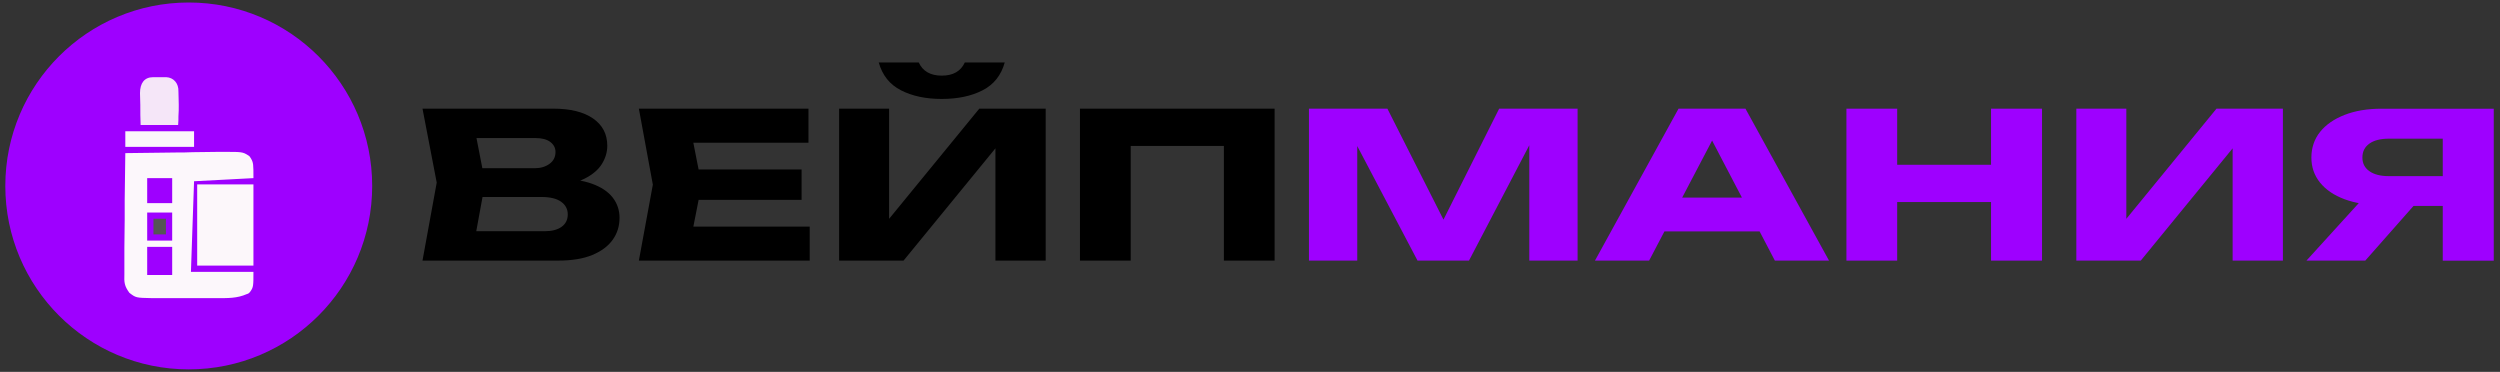 <?xml version="1.0" encoding="utf-8"?>
<svg version="1.1" id="Слой_1" xmlns="http://www.w3.org/2000/svg" x="0px" y="0px" viewBox="0 0 800 119" style="enable-background:new 0 0 800 119;">
  <rect x="0" y="0" width="800" height="119" fill="#333333" stroke="none"/>
  <style type="text/css">
	.st0{fill:#9E00FF;}
	.st1{fill:#FCF7FB;}
	.st2{fill:#FCF7FA;}
	.st3{fill:#F5E6F8;}
	.st4{fill:#FBF6FB;}
	.st5{fill:#555555;}
</style>
  <g>
    <circle class="st0" cx="60.4" cy="59.5" r="58.7"/>
    <path class="st1" d="M40.1,49c5.4-0.1,10.7-0.1,16.1-0.2c1.8,0,3.6,0,5.5-0.1c2.6,0,5.2-0.1,7.9-0.1c1.2,0,1.2,0,2.5,0 c5.1,0,5.6,0,7.3,1.1c0.4,0.2,0.7,0.6,0.9,1c0.8,1.4,0.8,1.9,0.8,6.3c-6.3,0.3-12.5,0.7-19,1c-0.3,9.6-0.7,19.1-1,29h20 c0,4.4,0,4.9-1,6.3c-0.3,0.4-0.6,0.7-1.1,0.8c-3.2,1.4-6.1,1.3-9.6,1.3c-1.1,0-1.1,0-2.2,0c-1.6,0-3.1,0-4.7,0c-2.4,0-4.8,0-7.2,0 c-1.5,0-3,0-4.6,0c-0.7,0-1.4,0-2.2,0c-5-0.1-5-0.1-7.1-1.7c-1.6-2.2-1.7-3.3-1.6-6c0-0.9,0-1.7,0-2.6c0-1.4,0-1.4,0-2.8 c0-1,0-1.9,0-2.9c0-3,0.1-6.1,0.1-9.1c0-2.1,0-4.1,0-6.2C40,59.1,40,54,40.1,49z"/>
    <path class="st2" d="M63.1,59c5.9,0,11.9,0,18,0c0,8.6,0,17.2,0,26c-5.9,0-11.9,0-18,0C63.1,76.4,63.1,67.8,63.1,59z"/>
    <path class="st3" d="M49,24.7c0.7,0,1.4,0,2.1,0c0.7,0,1.4,0,2.1,0c2.3,0.1,4,1.9,3.9,4.6c0.1,2.9,0,0.9,0.1,4.3 c0,1.2,0,2.4-0.1,3.6c0,0.9,0,1.8-0.1,2.8c-4,0-7.9,0-12,0c-0.1-2.1-0.1-4.2-0.1-6.4c0-1.2-0.1-2.6-0.1-3.8 C44.8,26.6,46.2,24.7,49,24.7z"/>
    <path class="st4" d="M40.1,42c7.3,0,14.5,0,22,0c0,1.7,0,3.3,0,5c-7.3,0-14.5,0-22,0C40.1,45.3,40.1,43.7,40.1,42z"/>
    <path class="st0" d="M47.1,79c2.6,0,5.3,0,8,0c0,3,0,5.9,0,9c-2.6,0-5.3,0-8,0C47.1,85,47.1,82.1,47.1,79z"/>
    <path class="st0" d="M47.1,68c2.6,0,5.3,0,8,0c0,3,0,5.9,0,9c-2.6,0-5.3,0-8,0C47.1,74,47.1,71.1,47.1,68z"/>
    <path class="st0" d="M47.1,57c2.6,0,5.3,0,8,0c0,2.6,0,5.3,0,8c-2.6,0-5.3,0-8,0C47.1,62.4,47.1,59.7,47.1,57z"/>
    <path class="st5" d="M49.1,70c1.3,0,2.6,0,4,0c0,1.7,0,3.3,0,5c-1.3,0-2.6,0-4,0C49.1,73.3,49.1,71.7,49.1,70z"/>
  </g>
  <path d="M 176.832 59.603 L 178.169 57.075 C 182.721 57.165 186.465 57.731 189.426 58.789 C 192.375 59.85 194.584 61.32 196.053 63.201 C 197.512 65.082 198.252 67.255 198.252 69.71 C 198.252 72.349 197.522 74.696 196.053 76.741 C 194.584 78.796 192.408 80.413 189.503 81.609 C 186.598 82.805 182.974 83.389 178.645 83.389 L 135.199 83.389 L 139.75 58.433 L 135.199 34.767 L 177.076 34.767 C 182.511 34.767 186.753 35.817 189.779 37.909 C 192.805 40.008 194.331 42.913 194.331 46.628 C 194.331 48.665 193.756 50.61 192.607 52.463 C 191.458 54.325 189.614 55.886 187.072 57.165 C 184.532 58.444 181.119 59.248 176.832 59.594 L 176.832 59.603 Z M 151.26 80.285 L 144.986 73.994 L 174.237 73.994 C 176.59 73.994 178.423 73.518 179.727 72.569 C 181.031 71.619 181.682 70.305 181.682 68.615 C 181.682 66.927 180.976 65.584 179.561 64.562 C 178.147 63.547 176.059 63.037 173.287 63.037 L 149.129 63.037 L 149.129 53.831 L 171.089 53.831 C 172.966 53.831 174.557 53.367 175.839 52.434 C 177.12 51.504 177.761 50.244 177.761 48.645 C 177.761 47.349 177.209 46.28 176.115 45.441 C 175.021 44.601 173.453 44.181 171.409 44.181 L 145.053 44.181 L 151.25 37.891 L 155.248 58.444 L 151.25 80.295 L 151.26 80.285 Z" style="stroke-width: 1;"/>
  <path d="M 224.52 59.084 L 220.676 78.595 L 214.092 72.505 L 259.106 72.505 L 259.106 83.398 L 204.438 83.398 L 208.911 59.092 L 204.438 34.776 L 258.709 34.776 L 258.709 45.67 L 214.081 45.67 L 220.665 39.58 L 224.509 59.092 L 224.52 59.084 Z M 256.511 54.225 L 256.511 63.95 L 213.451 63.95 L 213.451 54.225 L 256.511 54.225 Z" style="stroke-width: 1;"/>
  <path d="M 268.517 83.398 L 268.517 34.776 L 284.513 34.776 L 284.513 76.331 L 280.039 75.491 L 313.366 34.776 L 334.619 34.776 L 334.619 83.398 L 318.535 83.398 L 318.535 41.068 L 323.087 41.906 L 289.131 83.398 L 268.506 83.398 L 268.517 83.398 Z M 281.221 19.993 L 294.002 19.993 C 294.632 21.381 295.559 22.423 296.785 23.135 C 298.011 23.847 299.547 24.203 301.369 24.203 C 303.192 24.203 304.728 23.847 305.954 23.135 C 307.18 22.423 308.108 21.372 308.738 19.993 L 321.518 19.993 C 320.369 24.103 318.005 27.07 314.416 28.905 C 310.837 30.74 306.484 31.662 301.358 31.662 C 296.233 31.662 291.947 30.749 288.335 28.905 C 284.723 27.07 282.348 24.093 281.199 19.993 L 281.221 19.993 Z" style="stroke-width: 1;"/>
  <path d="M 407.878 34.776 L 407.878 83.398 L 391.641 83.398 L 391.641 40.609 L 398.932 46.7 L 354.536 46.7 L 361.826 40.609 L 361.826 83.398 L 345.588 83.398 L 345.588 34.776 L 407.857 34.776 L 407.878 34.776 Z" style="stroke-width: 1;"/>
  <path d="M 504.829 34.776 L 504.829 83.398 L 489.375 83.398 L 489.375 39.57 L 492.821 39.889 L 470.077 83.389 L 453.606 83.389 L 430.785 40.018 L 434.32 39.698 L 434.32 83.389 L 418.866 83.389 L 418.866 34.767 L 443.963 34.767 L 465.062 76.513 L 458.787 76.513 L 479.732 34.767 L 504.829 34.767 L 504.829 34.776 Z" style="fill: rgb(158, 0, 255); stroke-width: 1;"/>
  <path d="M 558.547 34.776 L 585.29 83.398 L 567.958 83.398 L 545.523 40.484 L 550.229 40.484 L 527.716 83.398 L 510.385 83.398 L 537.128 34.776 L 558.536 34.776 L 558.547 34.776 Z M 527.253 74.058 L 527.253 63.227 L 567.804 63.227 L 567.804 74.058 L 527.253 74.058 Z" style="fill: rgb(158, 0, 255); stroke-width: 1;"/>
  <path d="M 590.857 34.776 L 607.096 34.776 L 607.096 83.398 L 590.857 83.398 L 590.857 34.776 Z M 599.96 52.727 L 643.881 52.727 L 643.881 64.652 L 599.96 64.652 L 599.96 52.727 Z M 637.131 34.776 L 653.446 34.776 L 653.446 83.398 L 637.131 83.398 L 637.131 34.776 Z" style="fill: rgb(158, 0, 255); stroke-width: 1;"/>
  <path d="M 664.427 83.398 L 664.427 34.776 L 680.422 34.776 L 680.422 76.331 L 675.948 75.491 L 709.275 34.776 L 730.528 34.776 L 730.528 83.398 L 714.445 83.398 L 714.445 41.068 L 718.996 41.906 L 685.039 83.398 L 664.415 83.398 L 664.427 83.398 Z" style="fill: rgb(158, 0, 255); stroke-width: 1;"/>
  <path d="M 776.967 60.644 L 756.885 83.398 L 738.061 83.398 L 758.762 60.644 L 776.956 60.644 L 776.967 60.644 Z M 786.699 56.363 L 786.699 65.894 L 762.154 65.894 L 762.077 65.639 C 757.581 65.639 753.648 65.007 750.268 63.757 C 746.888 62.507 744.281 60.736 742.425 58.444 C 740.569 56.152 739.642 53.475 739.642 50.408 C 739.642 47.34 740.569 44.519 742.425 42.208 C 744.281 39.9 746.899 38.081 750.268 36.766 C 753.637 35.451 757.569 34.785 762.077 34.785 L 798 34.785 L 798 83.408 L 781.684 83.408 L 781.684 38.347 L 788.975 44.374 L 764.429 44.374 C 761.767 44.374 759.679 44.901 758.199 45.962 C 756.708 47.02 755.968 48.499 755.968 50.399 C 755.968 52.299 756.708 53.713 758.199 54.774 C 759.691 55.832 761.767 56.363 764.429 56.363 L 786.699 56.363 Z" style="fill: rgb(158, 0, 255); stroke-width: 1;"/>
</svg>